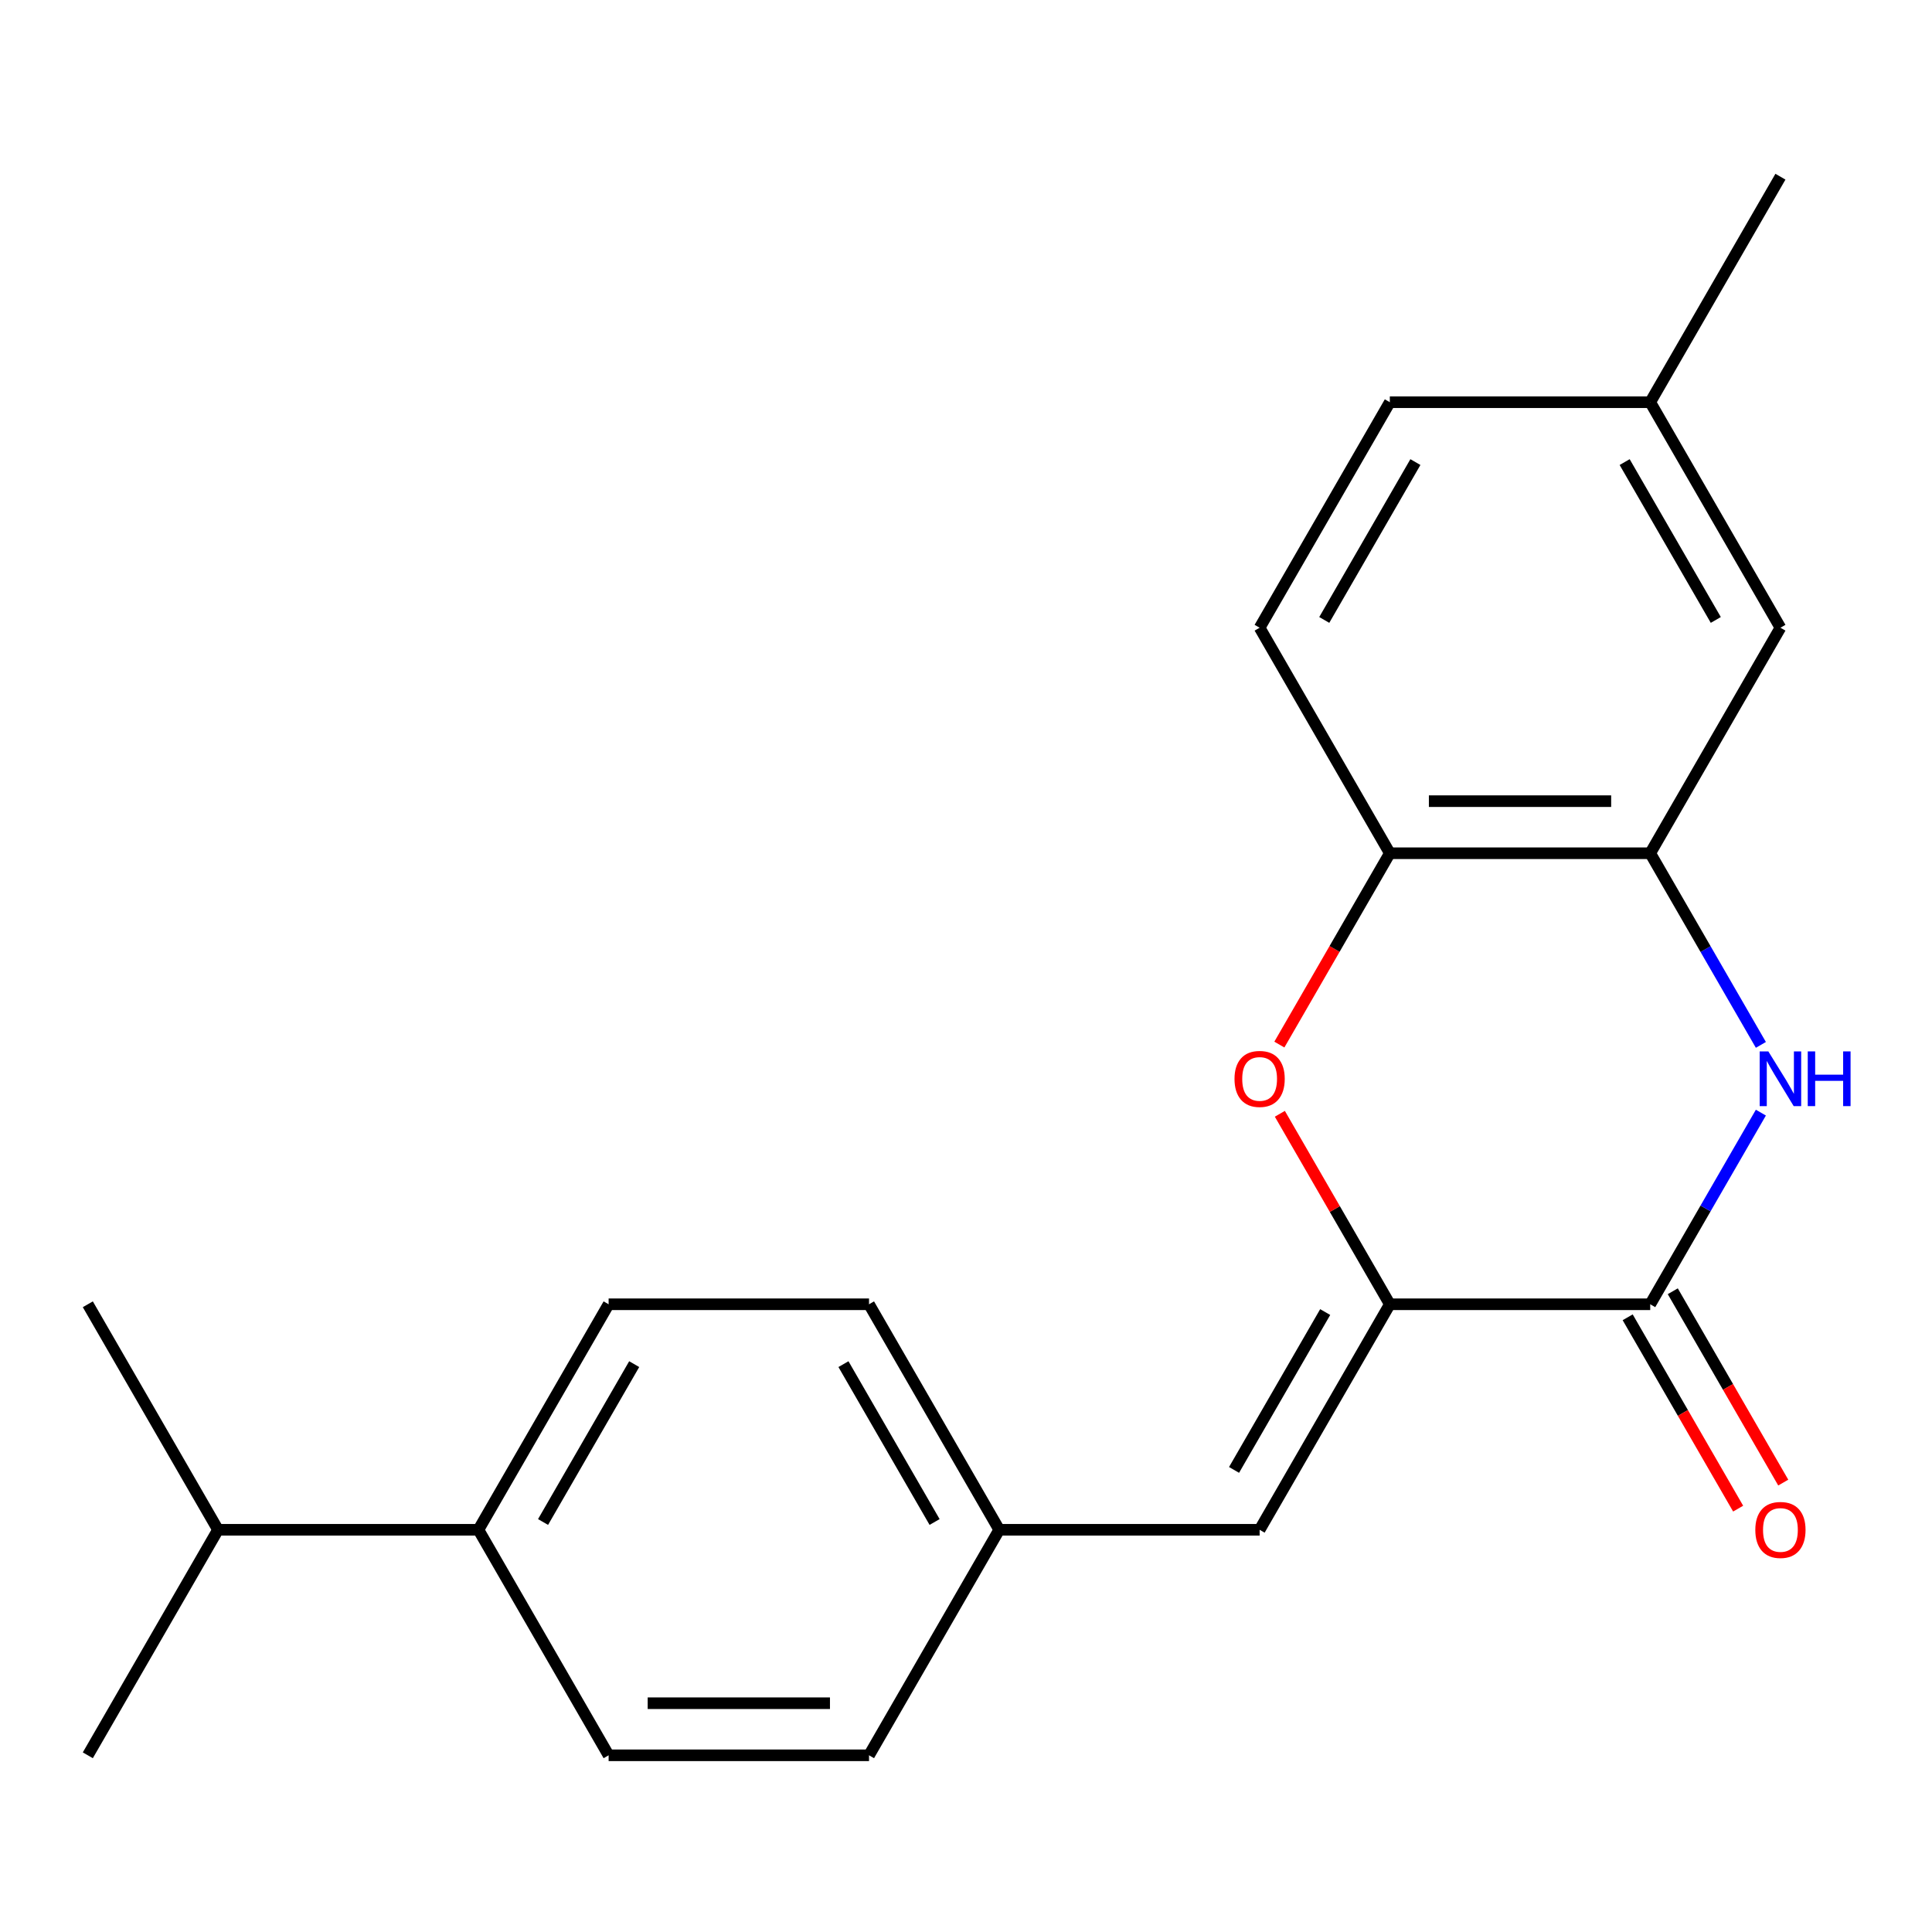 <?xml version='1.0' encoding='iso-8859-1'?>
<svg version='1.1' baseProfile='full'
              xmlns='http://www.w3.org/2000/svg'
                      xmlns:rdkit='http://www.rdkit.org/xml'
                      xmlns:xlink='http://www.w3.org/1999/xlink'
                  xml:space='preserve'
width='1000px' height='1000px' viewBox='0 0 1000 1000'>
<!-- END OF HEADER -->
<rect style='opacity:1.0;fill:#FFFFFF;stroke:none' width='1000' height='1000' x='0' y='0'> </rect>
<path class='bond-0' d='M 719.372,675.089 L 854.155,675.089' style='fill:none;fill-rule:evenodd;stroke:#000000;stroke-width:6px;stroke-linecap:butt;stroke-linejoin:miter;stroke-opacity:1' />
<path class='bond-2' d='M 719.372,675.089 L 690.909,625.791' style='fill:none;fill-rule:evenodd;stroke:#000000;stroke-width:6px;stroke-linecap:butt;stroke-linejoin:miter;stroke-opacity:1' />
<path class='bond-2' d='M 690.909,625.791 L 662.447,576.493' style='fill:none;fill-rule:evenodd;stroke:#FF0000;stroke-width:6px;stroke-linecap:butt;stroke-linejoin:miter;stroke-opacity:1' />
<path class='bond-5' d='M 719.372,675.089 L 651.98,791.815' style='fill:none;fill-rule:evenodd;stroke:#000000;stroke-width:6px;stroke-linecap:butt;stroke-linejoin:miter;stroke-opacity:1' />
<path class='bond-5' d='M 685.918,679.119 L 638.744,760.828' style='fill:none;fill-rule:evenodd;stroke:#000000;stroke-width:6px;stroke-linecap:butt;stroke-linejoin:miter;stroke-opacity:1' />
<path class='bond-1' d='M 854.155,675.089 L 882.791,625.491' style='fill:none;fill-rule:evenodd;stroke:#000000;stroke-width:6px;stroke-linecap:butt;stroke-linejoin:miter;stroke-opacity:1' />
<path class='bond-1' d='M 882.791,625.491 L 911.426,575.893' style='fill:none;fill-rule:evenodd;stroke:#0000FF;stroke-width:6px;stroke-linecap:butt;stroke-linejoin:miter;stroke-opacity:1' />
<path class='bond-6' d='M 842.483,681.828 L 871.072,731.346' style='fill:none;fill-rule:evenodd;stroke:#000000;stroke-width:6px;stroke-linecap:butt;stroke-linejoin:miter;stroke-opacity:1' />
<path class='bond-6' d='M 871.072,731.346 L 899.661,780.864' style='fill:none;fill-rule:evenodd;stroke:#FF0000;stroke-width:6px;stroke-linecap:butt;stroke-linejoin:miter;stroke-opacity:1' />
<path class='bond-6' d='M 865.828,668.35 L 894.417,717.868' style='fill:none;fill-rule:evenodd;stroke:#000000;stroke-width:6px;stroke-linecap:butt;stroke-linejoin:miter;stroke-opacity:1' />
<path class='bond-6' d='M 894.417,717.868 L 923.006,767.386' style='fill:none;fill-rule:evenodd;stroke:#FF0000;stroke-width:6px;stroke-linecap:butt;stroke-linejoin:miter;stroke-opacity:1' />
<path class='bond-21' d='M 911.426,540.833 L 882.791,491.235' style='fill:none;fill-rule:evenodd;stroke:#0000FF;stroke-width:6px;stroke-linecap:butt;stroke-linejoin:miter;stroke-opacity:1' />
<path class='bond-21' d='M 882.791,491.235 L 854.155,441.637' style='fill:none;fill-rule:evenodd;stroke:#000000;stroke-width:6px;stroke-linecap:butt;stroke-linejoin:miter;stroke-opacity:1' />
<path class='bond-4' d='M 662.193,540.673 L 690.782,491.155' style='fill:none;fill-rule:evenodd;stroke:#FF0000;stroke-width:6px;stroke-linecap:butt;stroke-linejoin:miter;stroke-opacity:1' />
<path class='bond-4' d='M 690.782,491.155 L 719.372,441.637' style='fill:none;fill-rule:evenodd;stroke:#000000;stroke-width:6px;stroke-linecap:butt;stroke-linejoin:miter;stroke-opacity:1' />
<path class='bond-3' d='M 854.155,441.637 L 719.372,441.637' style='fill:none;fill-rule:evenodd;stroke:#000000;stroke-width:6px;stroke-linecap:butt;stroke-linejoin:miter;stroke-opacity:1' />
<path class='bond-3' d='M 833.938,414.68 L 739.589,414.68' style='fill:none;fill-rule:evenodd;stroke:#000000;stroke-width:6px;stroke-linecap:butt;stroke-linejoin:miter;stroke-opacity:1' />
<path class='bond-7' d='M 854.155,441.637 L 921.547,324.911' style='fill:none;fill-rule:evenodd;stroke:#000000;stroke-width:6px;stroke-linecap:butt;stroke-linejoin:miter;stroke-opacity:1' />
<path class='bond-9' d='M 719.372,441.637 L 651.98,324.911' style='fill:none;fill-rule:evenodd;stroke:#000000;stroke-width:6px;stroke-linecap:butt;stroke-linejoin:miter;stroke-opacity:1' />
<path class='bond-10' d='M 651.98,791.815 L 517.197,791.815' style='fill:none;fill-rule:evenodd;stroke:#000000;stroke-width:6px;stroke-linecap:butt;stroke-linejoin:miter;stroke-opacity:1' />
<path class='bond-23' d='M 921.547,324.911 L 854.155,208.185' style='fill:none;fill-rule:evenodd;stroke:#000000;stroke-width:6px;stroke-linecap:butt;stroke-linejoin:miter;stroke-opacity:1' />
<path class='bond-23' d='M 888.093,320.881 L 840.919,239.172' style='fill:none;fill-rule:evenodd;stroke:#000000;stroke-width:6px;stroke-linecap:butt;stroke-linejoin:miter;stroke-opacity:1' />
<path class='bond-8' d='M 247.63,791.815 L 315.021,675.089' style='fill:none;fill-rule:evenodd;stroke:#000000;stroke-width:6px;stroke-linecap:butt;stroke-linejoin:miter;stroke-opacity:1' />
<path class='bond-8' d='M 281.084,787.784 L 328.258,706.076' style='fill:none;fill-rule:evenodd;stroke:#000000;stroke-width:6px;stroke-linecap:butt;stroke-linejoin:miter;stroke-opacity:1' />
<path class='bond-14' d='M 247.63,791.815 L 112.846,791.815' style='fill:none;fill-rule:evenodd;stroke:#000000;stroke-width:6px;stroke-linecap:butt;stroke-linejoin:miter;stroke-opacity:1' />
<path class='bond-22' d='M 247.63,791.815 L 315.021,908.541' style='fill:none;fill-rule:evenodd;stroke:#000000;stroke-width:6px;stroke-linecap:butt;stroke-linejoin:miter;stroke-opacity:1' />
<path class='bond-17' d='M 651.98,324.911 L 719.372,208.185' style='fill:none;fill-rule:evenodd;stroke:#000000;stroke-width:6px;stroke-linecap:butt;stroke-linejoin:miter;stroke-opacity:1' />
<path class='bond-17' d='M 685.434,320.881 L 732.608,239.172' style='fill:none;fill-rule:evenodd;stroke:#000000;stroke-width:6px;stroke-linecap:butt;stroke-linejoin:miter;stroke-opacity:1' />
<path class='bond-15' d='M 517.197,791.815 L 449.805,908.541' style='fill:none;fill-rule:evenodd;stroke:#000000;stroke-width:6px;stroke-linecap:butt;stroke-linejoin:miter;stroke-opacity:1' />
<path class='bond-16' d='M 517.197,791.815 L 449.805,675.089' style='fill:none;fill-rule:evenodd;stroke:#000000;stroke-width:6px;stroke-linecap:butt;stroke-linejoin:miter;stroke-opacity:1' />
<path class='bond-16' d='M 483.743,787.784 L 436.568,706.076' style='fill:none;fill-rule:evenodd;stroke:#000000;stroke-width:6px;stroke-linecap:butt;stroke-linejoin:miter;stroke-opacity:1' />
<path class='bond-11' d='M 315.021,908.541 L 449.805,908.541' style='fill:none;fill-rule:evenodd;stroke:#000000;stroke-width:6px;stroke-linecap:butt;stroke-linejoin:miter;stroke-opacity:1' />
<path class='bond-11' d='M 335.239,881.584 L 429.587,881.584' style='fill:none;fill-rule:evenodd;stroke:#000000;stroke-width:6px;stroke-linecap:butt;stroke-linejoin:miter;stroke-opacity:1' />
<path class='bond-12' d='M 315.021,675.089 L 449.805,675.089' style='fill:none;fill-rule:evenodd;stroke:#000000;stroke-width:6px;stroke-linecap:butt;stroke-linejoin:miter;stroke-opacity:1' />
<path class='bond-13' d='M 854.155,208.185 L 719.372,208.185' style='fill:none;fill-rule:evenodd;stroke:#000000;stroke-width:6px;stroke-linecap:butt;stroke-linejoin:miter;stroke-opacity:1' />
<path class='bond-20' d='M 854.155,208.185 L 921.547,91.459' style='fill:none;fill-rule:evenodd;stroke:#000000;stroke-width:6px;stroke-linecap:butt;stroke-linejoin:miter;stroke-opacity:1' />
<path class='bond-18' d='M 112.846,791.815 L 45.455,675.089' style='fill:none;fill-rule:evenodd;stroke:#000000;stroke-width:6px;stroke-linecap:butt;stroke-linejoin:miter;stroke-opacity:1' />
<path class='bond-19' d='M 112.846,791.815 L 45.455,908.541' style='fill:none;fill-rule:evenodd;stroke:#000000;stroke-width:6px;stroke-linecap:butt;stroke-linejoin:miter;stroke-opacity:1' />
<path  class='atom-2' d='M 915.287 544.203
L 924.567 559.203
Q 925.487 560.683, 926.967 563.363
Q 928.447 566.043, 928.527 566.203
L 928.527 544.203
L 932.287 544.203
L 932.287 572.523
L 928.407 572.523
L 918.447 556.123
Q 917.287 554.203, 916.047 552.003
Q 914.847 549.803, 914.487 549.123
L 914.487 572.523
L 910.807 572.523
L 910.807 544.203
L 915.287 544.203
' fill='#0000FF'/>
<path  class='atom-2' d='M 935.687 544.203
L 939.527 544.203
L 939.527 556.243
L 954.007 556.243
L 954.007 544.203
L 957.847 544.203
L 957.847 572.523
L 954.007 572.523
L 954.007 559.443
L 939.527 559.443
L 939.527 572.523
L 935.687 572.523
L 935.687 544.203
' fill='#0000FF'/>
<path  class='atom-3' d='M 638.98 558.443
Q 638.98 551.643, 642.34 547.843
Q 645.7 544.043, 651.98 544.043
Q 658.26 544.043, 661.62 547.843
Q 664.98 551.643, 664.98 558.443
Q 664.98 565.323, 661.58 569.243
Q 658.18 573.123, 651.98 573.123
Q 645.74 573.123, 642.34 569.243
Q 638.98 565.363, 638.98 558.443
M 651.98 569.923
Q 656.3 569.923, 658.62 567.043
Q 660.98 564.123, 660.98 558.443
Q 660.98 552.883, 658.62 550.083
Q 656.3 547.243, 651.98 547.243
Q 647.66 547.243, 645.3 550.043
Q 642.98 552.843, 642.98 558.443
Q 642.98 564.163, 645.3 567.043
Q 647.66 569.923, 651.98 569.923
' fill='#FF0000'/>
<path  class='atom-7' d='M 908.547 791.895
Q 908.547 785.095, 911.907 781.295
Q 915.267 777.495, 921.547 777.495
Q 927.827 777.495, 931.187 781.295
Q 934.547 785.095, 934.547 791.895
Q 934.547 798.775, 931.147 802.695
Q 927.747 806.575, 921.547 806.575
Q 915.307 806.575, 911.907 802.695
Q 908.547 798.815, 908.547 791.895
M 921.547 803.375
Q 925.867 803.375, 928.187 800.495
Q 930.547 797.575, 930.547 791.895
Q 930.547 786.335, 928.187 783.535
Q 925.867 780.695, 921.547 780.695
Q 917.227 780.695, 914.867 783.495
Q 912.547 786.295, 912.547 791.895
Q 912.547 797.615, 914.867 800.495
Q 917.227 803.375, 921.547 803.375
' fill='#FF0000'/>
</svg>

